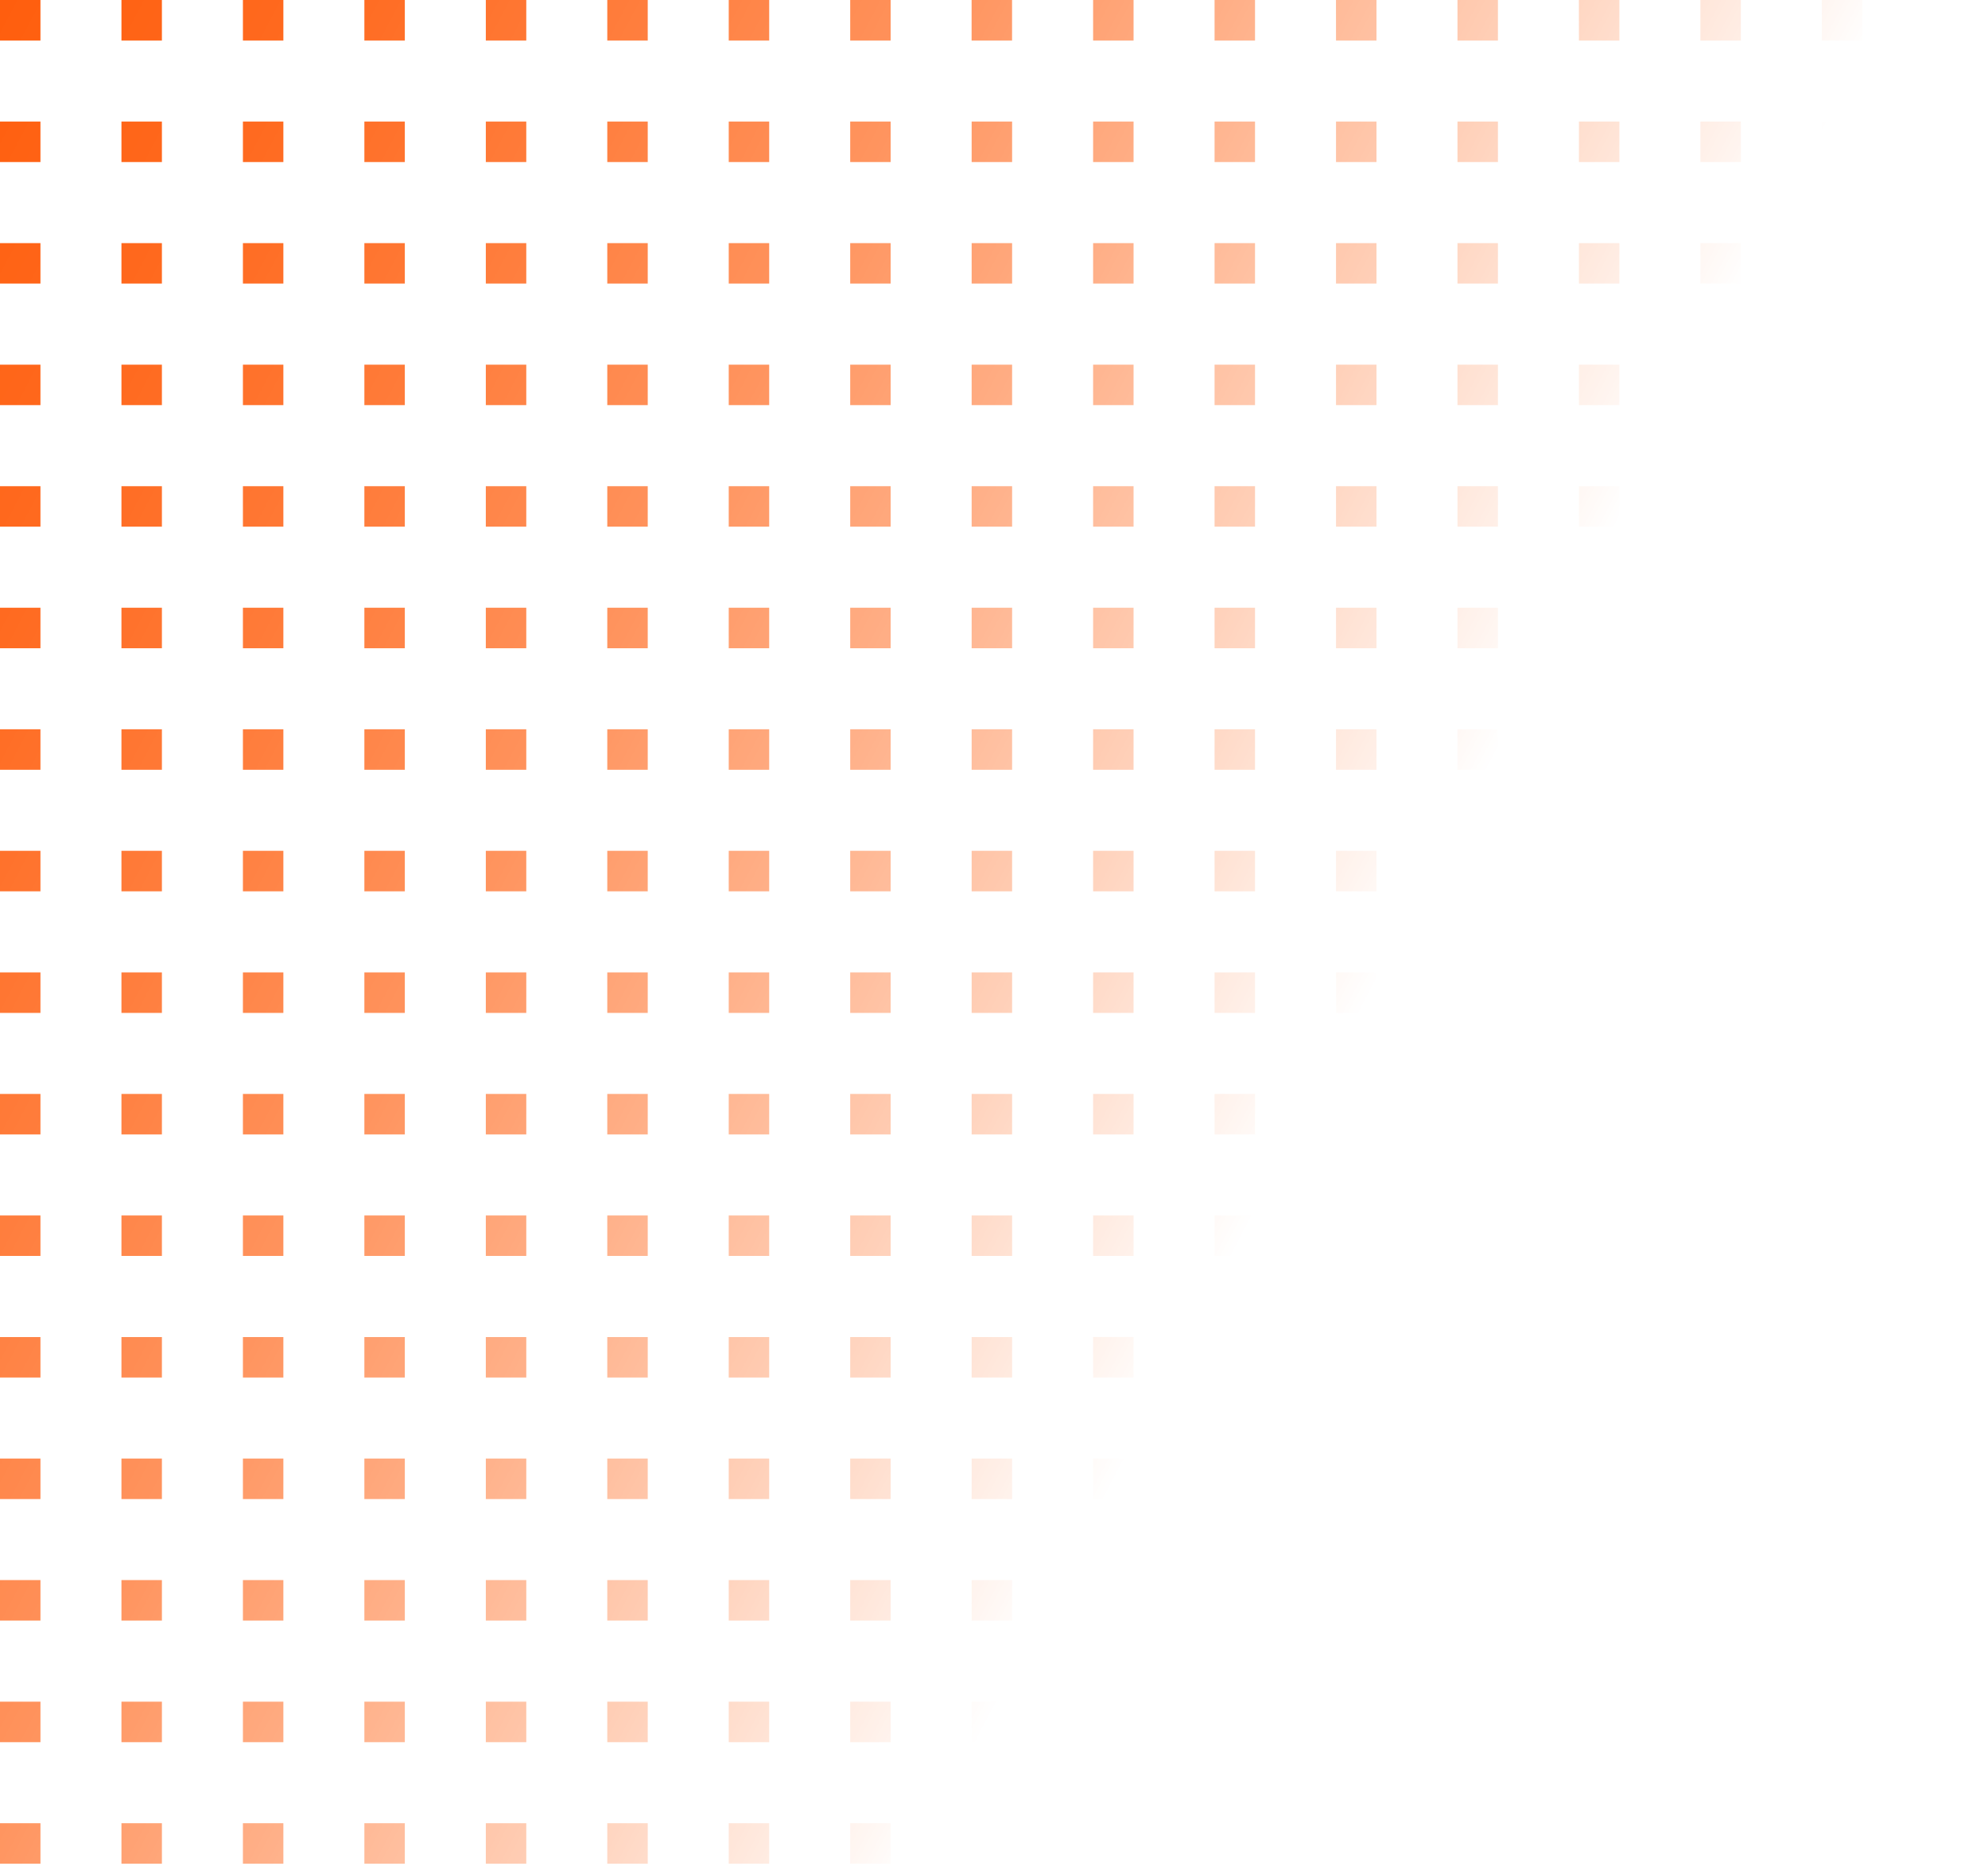 <svg width="373" height="350" viewBox="0 0 373 350" fill="none" xmlns="http://www.w3.org/2000/svg">
<path d="M364.605 6.63541e-07L372.195 0L372.195 7.596L364.605 7.596L364.605 6.63541e-07ZM341.826 2.65497e-06L349.416 1.99142e-06L349.416 7.596L341.826 7.596L341.817 2.65577e-06L341.826 2.65497e-06ZM319.038 4.64719e-06L326.628 3.98365e-06L326.628 7.596L319.038 7.596L319.038 4.64719e-06ZM296.249 6.63942e-06L303.839 5.97588e-06L303.839 7.596L296.249 7.596L296.24 6.64022e-06L296.249 6.63942e-06ZM273.461 8.63164e-06L281.051 7.9681e-06L281.051 7.596L273.461 7.596L273.461 8.63164e-06ZM250.672 1.06239e-05L258.262 9.96033e-06L258.262 7.596L250.672 7.596L250.663 1.06247e-05L250.672 1.06239e-05ZM227.884 1.26161e-05L235.474 1.19526e-05L235.474 7.596L227.884 7.596L227.884 1.26161e-05ZM205.096 1.46083e-05L212.686 1.39448e-05L212.686 7.596L205.096 7.596L205.096 1.46083e-05ZM182.298 1.66013e-05L189.888 1.59378e-05L189.888 7.596L182.298 7.596L182.298 1.66013e-05ZM159.519 1.85928e-05L167.109 1.79292e-05L167.109 7.596L159.519 7.596L159.519 1.85928e-05ZM136.73 2.0585e-05L144.32 1.99215e-05L144.32 7.596L136.73 7.596L136.73 2.0585e-05ZM113.942 2.25772e-05L121.532 2.19137e-05L121.532 7.596L113.942 7.596L113.942 2.25772e-05ZM91.153 2.45694e-05L98.743 2.39059e-05L98.743 7.596L91.153 7.596L91.153 2.45694e-05ZM68.365 2.65617e-05L75.955 2.58981e-05L75.955 7.596L68.365 7.596L68.365 2.65617e-05ZM45.577 2.85539e-05L53.167 2.78904e-05L53.167 7.596L45.577 7.596L45.577 2.85539e-05ZM22.788 3.05461e-05L30.378 2.98826e-05L30.378 7.596L22.788 7.596L22.788 3.05461e-05ZM-7.0882e-05 3.25383e-05L7.59 3.18748e-05L7.59 7.596L-7.0218e-05 7.596L-7.0882e-05 3.25383e-05ZM364.605 22.797L372.195 22.797L372.195 30.393L364.605 30.393L364.605 22.797ZM341.826 22.797L349.416 22.797L349.416 30.393L341.826 30.393L341.826 22.797ZM319.038 22.797L326.628 22.797L326.628 30.393L319.038 30.393L319.038 22.797ZM296.249 22.797L303.839 22.797L303.839 30.393L296.249 30.393L296.249 22.797ZM273.461 22.797L281.051 22.797L281.051 30.393L273.461 30.393L273.461 22.797ZM250.672 22.797L258.262 22.797L258.262 30.393L250.672 30.393L250.672 22.797ZM227.884 22.797L235.474 22.797L235.474 30.393L227.884 30.393L227.884 22.797ZM205.096 22.797L212.686 22.797L212.686 30.393L205.096 30.393L205.096 22.797ZM182.307 22.797L189.897 22.797L189.897 30.393L182.307 30.393L182.307 22.797ZM159.519 22.797L167.109 22.797L167.109 30.393L159.519 30.393L159.519 22.797ZM136.73 22.797L144.32 22.797L144.32 30.393L136.73 30.393L136.73 22.797ZM113.942 22.797L121.532 22.797L121.532 30.393L113.942 30.393L113.942 22.797ZM91.153 22.797L98.743 22.797L98.743 30.393L91.153 30.393L91.153 22.797ZM68.365 22.797L75.955 22.797L75.955 30.393L68.365 30.393L68.365 22.797ZM45.577 22.797L53.167 22.797L53.167 30.393L45.577 30.393L45.577 22.797ZM22.788 22.797L30.378 22.797L30.378 30.393L22.788 30.393L22.788 22.797ZM-6.88891e-05 22.797L7.59 22.797L7.59 30.393L-6.8225e-05 30.393L-6.88891e-05 22.797ZM364.605 45.603L372.195 45.603L372.195 53.198L364.605 53.198L364.605 45.603ZM341.826 45.603L349.416 45.603L349.416 53.198L341.826 53.198L341.826 45.603ZM319.038 45.603L326.628 45.603L326.628 53.198L319.038 53.198L319.038 45.603ZM296.249 45.603L303.839 45.603L303.839 53.198L296.249 53.198L296.249 45.603ZM273.461 45.603L281.051 45.603L281.051 53.198L273.461 53.198L273.461 45.603ZM250.672 45.603L258.262 45.603L258.262 53.198L250.672 53.198L250.672 45.603ZM227.884 45.603L235.474 45.603L235.474 53.198L227.884 53.199L227.884 45.603ZM205.096 45.603L212.686 45.603L212.686 53.199L205.096 53.199L205.096 45.603ZM182.307 45.603L189.897 45.603L189.897 53.199L182.307 53.199L182.307 45.603ZM159.519 45.603L167.109 45.603L167.109 53.199L159.519 53.199L159.519 45.603ZM136.73 45.603L144.32 45.603L144.32 53.199L136.73 53.199L136.73 45.603ZM113.942 45.603L121.532 45.603L121.532 53.199L113.942 53.199L113.942 45.603ZM91.153 45.603L98.743 45.603L98.743 53.199L91.153 53.199L91.153 45.603ZM68.365 45.603L75.955 45.603L75.955 53.199L68.365 53.199L68.365 45.603ZM45.577 45.603L53.167 45.603L53.167 53.199L45.577 53.199L45.577 45.603ZM22.788 45.603L30.378 45.603L30.378 53.199L22.788 53.199L22.788 45.603ZM-6.68953e-05 45.603L7.59 45.603L7.59 53.199L-6.62313e-05 53.199L-6.68953e-05 45.603ZM364.605 68.399L372.195 68.399L372.195 75.995L364.605 75.995L364.605 68.399ZM341.826 68.399L349.416 68.399L349.416 75.995L341.826 75.995L341.826 68.399ZM319.038 68.399L326.628 68.399L326.628 75.995L319.038 75.995L319.038 68.399ZM296.249 68.399L303.839 68.399L303.839 75.995L296.249 75.995L296.249 68.399ZM273.461 68.399L281.051 68.399L281.051 75.995L273.461 75.995L273.461 68.399ZM250.672 68.399L258.262 68.399L258.262 75.995L250.672 75.995L250.672 68.399ZM227.884 68.399L235.474 68.399L235.474 75.995L227.884 75.995L227.884 68.399ZM205.096 68.399L212.686 68.399L212.686 75.995L205.096 75.995L205.096 68.399ZM182.307 68.399L189.897 68.399L189.897 75.995L182.307 75.995L182.307 68.399ZM159.519 68.399L167.109 68.399L167.109 75.995L159.519 75.995L159.519 68.399ZM136.73 68.399L144.32 68.399L144.32 75.995L136.73 75.995L136.73 68.399ZM113.942 68.399L121.532 68.399L121.532 75.995L113.942 75.995L113.942 68.399ZM91.153 68.399L98.743 68.399L98.743 75.995L91.153 75.995L91.153 68.399ZM68.365 68.399L75.955 68.399L75.955 75.995L68.365 75.995L68.365 68.399ZM45.577 68.399L53.167 68.399L53.167 75.995L45.577 75.995L45.577 68.399ZM22.788 68.399L30.378 68.399L30.378 75.995L22.788 75.995L22.788 68.399ZM-6.49024e-05 68.399L7.59 68.399L7.59 75.995L-6.42383e-05 75.995L-6.49024e-05 68.399ZM364.605 91.196L372.195 91.196L372.195 98.792L364.605 98.792L364.605 91.196ZM341.826 91.196L349.416 91.196L349.416 98.792L341.826 98.792L341.826 91.196ZM319.038 91.196L326.628 91.196L326.628 98.792L319.038 98.792L319.038 91.196ZM296.249 91.196L303.839 91.196L303.839 98.792L296.249 98.792L296.249 91.196ZM273.461 91.196L281.051 91.196L281.051 98.792L273.461 98.792L273.461 91.196ZM250.672 91.196L258.262 91.196L258.262 98.792L250.672 98.792L250.672 91.196ZM227.884 91.196L235.474 91.196L235.474 98.792L227.884 98.792L227.884 91.196ZM205.096 91.196L212.686 91.196L212.686 98.792L205.096 98.792L205.096 91.196ZM182.307 91.196L189.897 91.196L189.897 98.792L182.307 98.792L182.307 91.196ZM159.519 91.196L167.109 91.196L167.109 98.792L159.519 98.792L159.519 91.196ZM136.73 91.196L144.32 91.196L144.32 98.792L136.73 98.792L136.73 91.196ZM113.942 91.196L121.532 91.196L121.532 98.792L113.942 98.792L113.942 91.196ZM91.153 91.196L98.743 91.196L98.743 98.792L91.153 98.792L91.153 91.196ZM68.365 91.196L75.955 91.196L75.955 98.792L68.365 98.792L68.365 91.196ZM45.577 91.196L53.167 91.196L53.167 98.792L45.577 98.792L45.577 91.196ZM22.788 91.196L30.378 91.196L30.378 98.792L22.788 98.792L22.788 91.196ZM-6.29094e-05 91.196L7.59 91.196L7.59 98.792L-6.22454e-05 98.792L-6.29094e-05 91.196ZM364.605 114.002L372.195 114.002L372.195 121.598L364.605 121.598L364.605 114.002ZM341.826 114.002L349.416 114.002L349.416 121.598L341.826 121.598L341.826 114.002ZM319.038 114.002L326.628 114.002L326.628 121.598L319.038 121.598L319.038 114.002ZM296.249 114.002L303.839 114.002L303.839 121.598L296.249 121.598L296.249 114.002ZM273.461 114.002L281.051 114.002L281.051 121.598L273.461 121.598L273.461 114.002ZM250.672 114.002L258.262 114.002L258.262 121.598L250.672 121.598L250.672 114.002ZM227.884 114.002L235.474 114.002L235.474 121.598L227.884 121.598L227.884 114.002ZM205.096 114.002L212.686 114.002L212.686 121.598L205.096 121.598L205.096 114.002ZM182.307 114.002L189.897 114.002L189.897 121.598L182.307 121.598L182.307 114.002ZM159.519 114.002L167.109 114.002L167.109 121.598L159.519 121.598L159.519 114.002ZM136.73 114.002L144.32 114.002L144.32 121.598L136.73 121.598L136.73 114.002ZM113.942 114.002L121.532 114.002L121.532 121.598L113.942 121.598L113.942 114.002ZM91.153 114.002L98.743 114.002L98.743 121.598L91.153 121.598L91.153 114.002ZM68.365 114.002L75.955 114.002L75.955 121.598L68.365 121.598L68.365 114.002ZM45.577 114.002L53.167 114.002L53.167 121.598L45.577 121.598L45.577 114.002ZM22.788 114.002L30.378 114.002L30.378 121.598L22.788 121.598L22.788 114.002ZM-6.09157e-05 114.002L7.59 114.002L7.59 121.598L-6.02516e-05 121.598L-6.09157e-05 114.002ZM364.605 136.799L372.195 136.799L372.195 144.394L364.605 144.394L364.605 136.799ZM341.826 136.799L349.416 136.799L349.416 144.394L341.826 144.394L341.826 136.799ZM319.038 136.799L326.628 136.799L326.628 144.394L319.038 144.394L319.038 136.799ZM296.249 136.799L303.839 136.799L303.839 144.394L296.249 144.394L296.249 136.799ZM273.461 136.799L281.051 136.799L281.051 144.394L273.461 144.394L273.461 136.799ZM250.672 136.799L258.262 136.799L258.262 144.394L250.672 144.394L250.672 136.799ZM227.884 136.799L235.474 136.799L235.474 144.394L227.884 144.394L227.884 136.799ZM205.096 136.799L212.686 136.799L212.686 144.394L205.096 144.394L205.096 136.799ZM182.307 136.799L189.897 136.799L189.897 144.394L182.307 144.394L182.307 136.799ZM159.519 136.799L167.109 136.799L167.109 144.394L159.519 144.394L159.519 136.799ZM136.73 136.799L144.32 136.799L144.32 144.394L136.73 144.394L136.73 136.799ZM113.942 136.799L121.532 136.799L121.532 144.394L113.942 144.394L113.942 136.799ZM91.153 136.799L98.743 136.799L98.743 144.394L91.153 144.394L91.153 136.799ZM68.365 136.799L75.955 136.799L75.955 144.394L68.365 144.394L68.365 136.799ZM45.577 136.799L53.167 136.799L53.167 144.394L45.577 144.394L45.577 136.799ZM22.788 136.799L30.378 136.799L30.378 144.394L22.788 144.394L22.788 136.799ZM-5.89227e-05 136.799L7.59 136.799L7.59 144.394L-5.82587e-05 144.394L-5.89227e-05 136.799ZM364.605 159.595L372.195 159.595L372.195 167.191L364.605 167.191L364.605 159.595ZM341.826 159.595L349.416 159.595L349.416 167.191L341.826 167.191L341.826 159.595ZM319.038 159.595L326.628 159.595L326.628 167.191L319.038 167.191L319.038 159.595ZM296.249 159.595L303.839 159.595L303.839 167.191L296.249 167.191L296.249 159.595ZM273.461 159.595L281.051 159.595L281.051 167.191L273.461 167.191L273.461 159.595ZM250.672 159.595L258.262 159.595L258.262 167.191L250.672 167.191L250.672 159.595ZM227.884 159.595L235.474 159.595L235.474 167.191L227.884 167.191L227.884 159.595ZM205.096 159.595L212.686 159.595L212.686 167.191L205.096 167.191L205.096 159.595ZM182.307 159.595L189.897 159.595L189.897 167.191L182.307 167.191L182.307 159.595ZM159.519 159.595L167.109 159.595L167.109 167.191L159.519 167.191L159.519 159.595ZM136.73 159.595L144.32 159.595L144.32 167.191L136.73 167.191L136.73 159.595ZM113.942 159.595L121.532 159.595L121.532 167.191L113.942 167.191L113.942 159.595ZM91.153 159.595L98.743 159.595L98.744 167.191L91.153 167.191L91.153 159.595ZM68.365 159.595L75.955 159.595L75.955 167.191L68.365 167.191L68.365 159.595ZM45.577 159.595L53.167 159.595L53.167 167.191L45.577 167.191L45.577 159.595ZM22.788 159.595L30.378 159.595L30.378 167.191L22.788 167.191L22.788 159.595ZM-5.69298e-05 159.595L7.59 159.595L7.59 167.191L-5.62657e-05 167.191L-5.69298e-05 159.595ZM364.605 182.401L372.195 182.401L372.195 189.997L364.605 189.997L364.605 182.401ZM341.826 182.401L349.416 182.401L349.416 189.997L341.826 189.997L341.826 182.401ZM319.038 182.401L326.628 182.401L326.628 189.997L319.038 189.997L319.038 182.401ZM296.249 182.401L303.839 182.401L303.839 189.997L296.249 189.997L296.249 182.401ZM273.461 182.401L281.051 182.401L281.051 189.997L273.461 189.997L273.461 182.401ZM250.672 182.401L258.262 182.401L258.262 189.997L250.672 189.997L250.672 182.401ZM227.884 182.401L235.474 182.401L235.474 189.997L227.884 189.997L227.884 182.401ZM205.096 182.401L212.686 182.401L212.686 189.997L205.096 189.997L205.096 182.401ZM182.307 182.401L189.897 182.401L189.897 189.997L182.307 189.997L182.307 182.401ZM159.519 182.401L167.109 182.401L167.109 189.997L159.519 189.997L159.519 182.401ZM136.73 182.401L144.32 182.401L144.32 189.997L136.73 189.997L136.73 182.401ZM113.942 182.401L121.532 182.401L121.532 189.997L113.942 189.997L113.942 182.401ZM91.153 182.401L98.744 182.401L98.744 189.997L91.153 189.997L91.153 182.401ZM68.365 182.401L75.955 182.401L75.955 189.997L68.365 189.997L68.365 182.401ZM45.577 182.401L53.167 182.401L53.167 189.997L45.577 189.997L45.577 182.401ZM22.788 182.401L30.378 182.401L30.378 189.997L22.788 189.997L22.788 182.401ZM-5.4936e-05 182.401L7.59 182.401L7.59 189.997L-5.4272e-05 189.997L-5.4936e-05 182.401ZM364.605 205.198L372.195 205.198L372.195 212.794L364.605 212.794L364.605 205.198ZM341.826 205.198L349.416 205.198L349.416 212.794L341.826 212.794L341.826 205.198ZM319.038 205.198L326.628 205.198L326.628 212.794L319.038 212.794L319.038 205.198ZM296.249 205.198L303.839 205.198L303.839 212.794L296.249 212.794L296.249 205.198ZM273.461 205.198L281.051 205.198L281.051 212.794L273.461 212.794L273.461 205.198ZM250.672 205.198L258.262 205.198L258.262 212.794L250.672 212.794L250.672 205.198ZM227.884 205.198L235.474 205.198L235.474 212.794L227.884 212.794L227.884 205.198ZM205.096 205.198L212.686 205.198L212.686 212.794L205.096 212.794L205.096 205.198ZM182.307 205.198L189.897 205.198L189.897 212.794L182.307 212.794L182.307 205.198ZM159.519 205.198L167.109 205.198L167.109 212.794L159.519 212.794L159.519 205.198ZM136.73 205.198L144.32 205.198L144.32 212.794L136.73 212.794L136.73 205.198ZM113.942 205.198L121.532 205.198L121.532 212.794L113.942 212.794L113.942 205.198ZM91.153 205.198L98.744 205.198L98.744 212.794L91.153 212.794L91.153 205.198ZM68.365 205.198L75.955 205.198L75.955 212.794L68.365 212.794L68.365 205.198ZM45.577 205.198L53.167 205.198L53.167 212.794L45.577 212.794L45.577 205.198ZM22.788 205.198L30.378 205.198L30.378 212.794L22.788 212.794L22.788 205.198ZM-5.29431e-05 205.198L7.59 205.198L7.59 212.794L-5.2279e-05 212.794L-5.29431e-05 205.198ZM364.605 227.995L372.195 227.995L372.195 235.59L364.605 235.59L364.605 227.995ZM341.826 227.995L349.416 227.995L349.416 235.59L341.826 235.59L341.826 227.995ZM319.038 227.995L326.628 227.995L326.628 235.59L319.038 235.59L319.038 227.995ZM296.249 227.995L303.839 227.995L303.839 235.59L296.249 235.59L296.249 227.995ZM273.461 227.995L281.051 227.995L281.051 235.59L273.461 235.59L273.461 227.995ZM250.672 227.995L258.262 227.995L258.262 235.59L250.672 235.59L250.672 227.995ZM227.884 227.995L235.474 227.995L235.474 235.59L227.884 235.59L227.884 227.995ZM205.096 227.995L212.686 227.995L212.686 235.59L205.096 235.59L205.096 227.995ZM182.307 227.995L189.897 227.995L189.897 235.59L182.307 235.59L182.307 227.995ZM159.519 227.995L167.109 227.995L167.109 235.59L159.519 235.59L159.519 227.995ZM136.73 227.995L144.32 227.995L144.32 235.59L136.73 235.59L136.73 227.995ZM113.942 227.995L121.532 227.995L121.532 235.59L113.942 235.59L113.942 227.995ZM91.153 227.995L98.744 227.995L98.744 235.59L91.153 235.59L91.153 227.995ZM68.365 227.995L75.955 227.995L75.955 235.59L68.365 235.59L68.365 227.995ZM45.577 227.995L53.167 227.995L53.167 235.59L45.577 235.59L45.577 227.995ZM22.788 227.995L30.378 227.995L30.378 235.59L22.788 235.59L22.788 227.995ZM-5.09501e-05 227.995L7.59 227.995L7.59 235.59L-5.02861e-05 235.59L-5.09501e-05 227.995ZM364.605 250.8L372.195 250.8L372.195 258.396L364.605 258.396L364.605 250.8ZM341.826 250.8L349.416 250.8L349.416 258.396L341.826 258.396L341.826 250.8ZM319.038 250.8L326.628 250.8L326.628 258.396L319.038 258.396L319.038 250.8ZM296.249 250.8L303.839 250.8L303.839 258.396L296.249 258.396L296.249 250.8ZM273.461 250.8L281.051 250.8L281.051 258.396L273.461 258.396L273.461 250.8ZM250.672 250.8L258.262 250.8L258.262 258.396L250.672 258.396L250.672 250.8ZM227.884 250.8L235.474 250.8L235.474 258.396L227.884 258.396L227.884 250.8ZM205.096 250.8L212.686 250.8L212.686 258.396L205.096 258.396L205.096 250.8ZM182.307 250.801L189.897 250.801L189.897 258.396L182.307 258.396L182.307 250.801ZM159.519 250.801L167.109 250.801L167.109 258.396L159.519 258.396L159.519 250.801ZM136.73 250.801L144.32 250.801L144.32 258.396L136.73 258.396L136.73 250.801ZM113.942 250.801L121.532 250.801L121.532 258.396L113.942 258.396L113.942 250.801ZM91.153 250.801L98.744 250.801L98.744 258.396L91.153 258.396L91.153 250.801ZM68.365 250.801L75.955 250.801L75.955 258.396L68.365 258.396L68.365 250.801ZM45.577 250.801L53.167 250.801L53.167 258.396L45.577 258.396L45.577 250.801ZM22.788 250.801L30.378 250.801L30.378 258.396L22.788 258.396L22.788 250.801ZM-4.89564e-05 250.801L7.59 250.801L7.59 258.396L-4.82923e-05 258.396L-4.89564e-05 250.801ZM364.605 273.597L372.195 273.597L372.195 281.193L364.605 281.193L364.605 273.597ZM341.826 273.597L349.416 273.597L349.416 281.193L341.826 281.193L341.826 273.597ZM319.038 273.597L326.628 273.597L326.628 281.193L319.038 281.193L319.038 273.597ZM296.249 273.597L303.839 273.597L303.839 281.193L296.249 281.193L296.249 273.597ZM273.461 273.597L281.051 273.597L281.051 281.193L273.461 281.193L273.461 273.597ZM250.672 273.597L258.262 273.597L258.262 281.193L250.672 281.193L250.672 273.597ZM227.884 273.597L235.474 273.597L235.474 281.193L227.884 281.193L227.884 273.597ZM205.096 273.597L212.686 273.597L212.686 281.193L205.096 281.193L205.096 273.597ZM182.307 273.597L189.897 273.597L189.897 281.193L182.307 281.193L182.307 273.597ZM159.519 273.597L167.109 273.597L167.109 281.193L159.519 281.193L159.519 273.597ZM136.73 273.597L144.32 273.597L144.32 281.193L136.73 281.193L136.73 273.597ZM113.942 273.597L121.532 273.597L121.532 281.193L113.942 281.193L113.942 273.597ZM91.154 273.597L98.744 273.597L98.744 281.193L91.154 281.193L91.154 273.597ZM68.365 273.597L75.955 273.597L75.955 281.193L68.365 281.193L68.365 273.597ZM45.577 273.597L53.167 273.597L53.167 281.193L45.577 281.193L45.577 273.597ZM22.788 273.597L30.378 273.597L30.378 281.193L22.788 281.193L22.788 273.597ZM-4.69634e-05 273.597L7.59 273.597L7.59 281.193L-4.62994e-05 281.193L-4.69634e-05 273.597ZM364.605 296.394L372.195 296.394L372.195 303.99L364.605 303.99L364.605 296.394ZM341.826 296.394L349.416 296.394L349.416 303.99L341.826 303.99L341.826 296.394ZM319.038 296.394L326.628 296.394L326.628 303.99L319.038 303.99L319.038 296.394ZM296.249 296.394L303.839 296.394L303.839 303.99L296.249 303.99L296.249 296.394ZM273.461 296.394L281.051 296.394L281.051 303.99L273.461 303.99L273.461 296.394ZM250.672 296.394L258.262 296.394L258.262 303.99L250.672 303.99L250.672 296.394ZM227.884 296.394L235.474 296.394L235.474 303.99L227.884 303.99L227.884 296.394ZM205.096 296.394L212.686 296.394L212.686 303.99L205.096 303.99L205.096 296.394ZM182.307 296.394L189.897 296.394L189.897 303.99L182.307 303.99L182.307 296.394ZM159.519 296.394L167.109 296.394L167.109 303.99L159.519 303.99L159.519 296.394ZM136.73 296.394L144.32 296.394L144.32 303.99L136.73 303.99L136.73 296.394ZM113.942 296.394L121.532 296.394L121.532 303.99L113.942 303.99L113.942 296.394ZM91.154 296.394L98.744 296.394L98.744 303.99L91.154 303.99L91.154 296.394ZM68.365 296.394L75.955 296.394L75.955 303.99L68.365 303.99L68.365 296.394ZM45.577 296.394L53.167 296.394L53.167 303.99L45.577 303.99L45.577 296.394ZM22.788 296.394L30.378 296.394L30.378 303.99L22.788 303.99L22.788 296.394ZM-4.49705e-05 296.394L7.59 296.394L7.59 303.99L-4.43064e-05 303.99L-4.49705e-05 296.394ZM364.605 319.2L372.195 319.2L372.195 326.796L364.605 326.796L364.605 319.2ZM341.826 319.2L349.416 319.2L349.416 326.796L341.826 326.796L341.826 319.2ZM319.038 319.2L326.628 319.2L326.628 326.796L319.038 326.796L319.038 319.2ZM296.249 319.2L303.839 319.2L303.839 326.796L296.249 326.796L296.249 319.2ZM273.461 319.2L281.051 319.2L281.051 326.796L273.461 326.796L273.461 319.2ZM250.672 319.2L258.262 319.2L258.262 326.796L250.672 326.796L250.672 319.2ZM227.884 319.2L235.474 319.2L235.474 326.796L227.884 326.796L227.884 319.2ZM205.096 319.2L212.686 319.2L212.686 326.796L205.096 326.796L205.096 319.2ZM182.307 319.2L189.897 319.2L189.897 326.796L182.307 326.796L182.307 319.2ZM159.519 319.2L167.109 319.2L167.109 326.796L159.519 326.796L159.519 319.2ZM136.73 319.2L144.32 319.2L144.32 326.796L136.73 326.796L136.73 319.2ZM113.942 319.2L121.532 319.2L121.532 326.796L113.942 326.796L113.942 319.2ZM91.154 319.2L98.744 319.2L98.744 326.796L91.154 326.796L91.154 319.2ZM68.365 319.2L75.955 319.2L75.955 326.796L68.365 326.796L68.365 319.2ZM45.577 319.2L53.167 319.2L53.167 326.796L45.577 326.796L45.577 319.2ZM22.788 319.2L30.378 319.2L30.378 326.796L22.788 326.796L22.788 319.2ZM-4.29767e-05 319.2L7.59 319.2L7.59 326.796L-4.23126e-05 326.796L-4.29767e-05 319.2ZM364.605 341.996L372.195 341.996L372.195 349.592L364.605 349.592L364.605 341.996ZM341.826 341.996L349.416 341.996L349.416 349.592L341.826 349.592L341.826 341.996ZM319.038 341.996L326.628 341.996L326.628 349.592L319.038 349.592L319.038 341.996ZM296.249 341.997L303.839 341.996L303.839 349.592L296.249 349.592L296.249 341.997ZM273.461 341.997L281.051 341.997L281.051 349.592L273.461 349.592L273.461 341.997ZM250.672 341.997L258.262 341.997L258.262 349.592L250.672 349.592L250.672 341.997ZM227.884 341.997L235.474 341.997L235.474 349.592L227.884 349.592L227.884 341.997ZM205.096 341.997L212.686 341.997L212.686 349.592L205.096 349.592L205.096 341.997ZM182.307 341.997L189.897 341.997L189.897 349.592L182.307 349.592L182.307 341.997ZM159.519 341.997L167.109 341.997L167.109 349.592L159.519 349.592L159.519 341.997ZM136.73 341.997L144.32 341.997L144.32 349.592L136.73 349.592L136.73 341.997ZM113.942 341.997L121.532 341.997L121.532 349.592L113.942 349.592L113.942 341.997ZM91.154 341.997L98.744 341.997L98.744 349.592L91.154 349.592L91.154 341.997ZM68.365 341.997L75.955 341.997L75.955 349.592L68.365 349.592L68.365 341.997ZM45.577 341.997L53.167 341.997L53.167 349.592L45.577 349.592L45.577 341.997ZM22.788 341.997L30.378 341.997L30.378 349.592L22.788 349.592L22.788 341.997ZM-4.09837e-05 341.997L7.59 341.997L7.59 349.592L-4.03197e-05 349.592L-4.09837e-05 341.997Z" fill="url(#paint0_linear_1021_7847)"/>
<defs>
<linearGradient id="paint0_linear_1021_7847" x1="-126.842" y1="10.052" x2="246.621" y2="206.364" gradientUnits="userSpaceOnUse">
<stop stop-color="#FF5500"/>
<stop offset="0.14" stop-color="#FF5500" stop-opacity="0.99"/>
<stop offset="0.27" stop-color="#FF5500" stop-opacity="0.94"/>
<stop offset="0.39" stop-color="#FF5500" stop-opacity="0.87"/>
<stop offset="0.51" stop-color="#FF5500" stop-opacity="0.76"/>
<stop offset="0.63" stop-color="#FF5500" stop-opacity="0.63"/>
<stop offset="0.74" stop-color="#FF5500" stop-opacity="0.47"/>
<stop offset="0.86" stop-color="#FF5500" stop-opacity="0.27"/>
<stop offset="0.97" stop-color="#FF5500" stop-opacity="0.06"/>
<stop offset="1" stop-color="#FF5500" stop-opacity="0"/>
</linearGradient>
</defs>
</svg>
